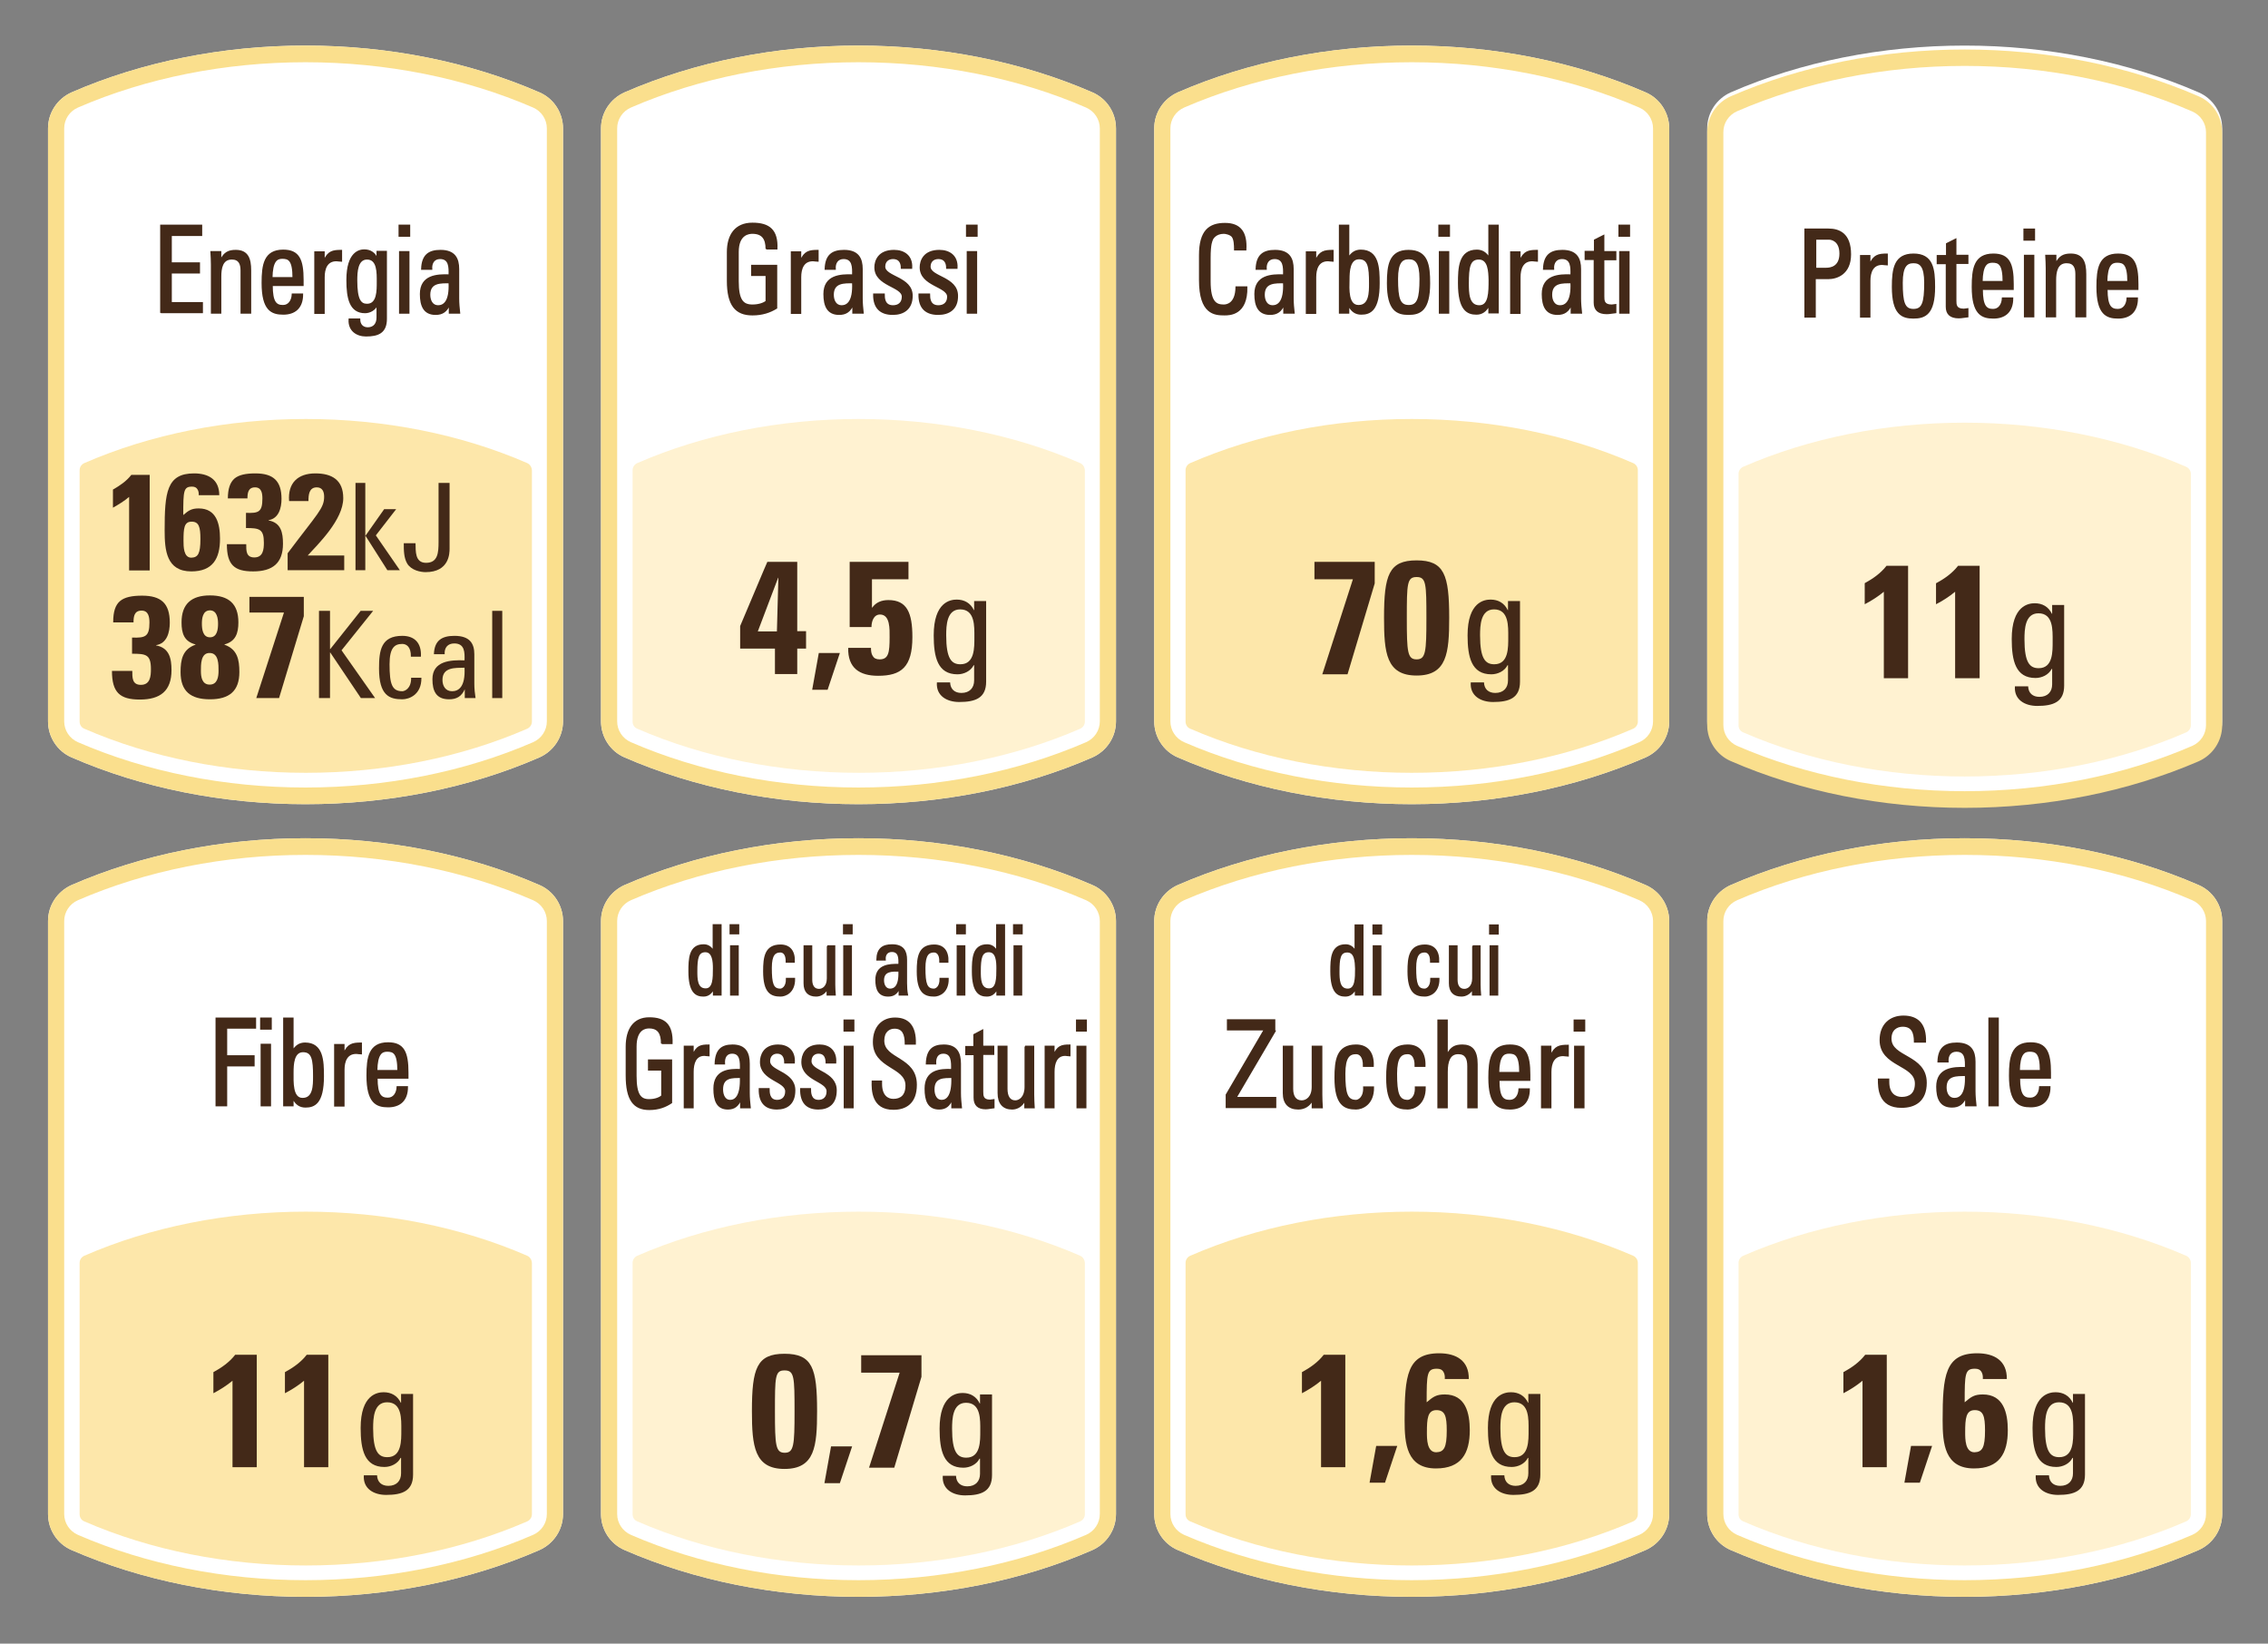 <?xml version="1.0" encoding="utf-8"?>
<!-- Generator: Adobe Illustrator 19.2.1, SVG Export Plug-In . SVG Version: 6.00 Build 0)  -->
<svg version="1.1" id="Livello_1" xmlns="http://www.w3.org/2000/svg" xmlns:xlink="http://www.w3.org/1999/xlink" x="0px" y="0px"
	 viewBox="0 0 925.7 670.8" style="enable-background:new 0 0 925.7 670.8;" xml:space="preserve">
<rect x="0" y="0" width="925.7" height="670.8" fill="#808080" stroke="none"/>
<style type="text/css">
	.st0{fill:#FFFFFF;}
	.st1{fill:#432918;stroke:#432918;stroke-width:0.657;stroke-miterlimit:10;}
	.st2{fill:#FDE7AA;}
	.st3{fill:#432918;}
	.st4{fill:#FADF8D;}
	.st5{fill:#FFF2D1;}
</style>
<g>
	<path class="st0" d="M124.7,328.2c-33.8,0-66.8-6.6-95.5-19.1c-5.8-2.5-9.6-8.3-9.6-14.7v-242c0-6.4,3.8-12.1,9.6-14.7
		c28.7-12.5,61.7-19.1,95.5-19.1c33.8,0,66.8,6.6,95.5,19.1c5.8,2.5,9.6,8.3,9.6,14.7v242c0,6.4-3.8,12.1-9.6,14.7
		C191.6,321.6,158.5,328.2,124.7,328.2z"/>
	<path class="st0" d="M350.4,328.2c-33.8,0-66.8-6.6-95.5-19.1c-5.8-2.5-9.6-8.3-9.6-14.7v-242c0-6.4,3.8-12.1,9.6-14.7
		c28.7-12.5,61.7-19.1,95.5-19.1c33.8,0,66.8,6.6,95.5,19.1c5.8,2.5,9.6,8.3,9.6,14.7v242c0,6.4-3.8,12.1-9.6,14.7
		C417.3,321.6,384.3,328.2,350.4,328.2z"/>
	<path class="st0" d="M576.2,328.2c-33.8,0-66.8-6.6-95.5-19.1c-5.8-2.5-9.6-8.3-9.6-14.7v-242c0-6.4,3.8-12.1,9.6-14.7
		c28.7-12.5,61.7-19.1,95.5-19.1c33.8,0,66.8,6.6,95.5,19.1c5.8,2.5,9.6,8.3,9.6,14.7v242c0,6.4-3.8,12.1-9.6,14.7
		C643,321.6,610,328.2,576.2,328.2z"/>
	<path class="st0" d="M801.9,328.2c-33.8,0-66.8-6.6-95.5-19.1c-5.8-2.5-9.6-8.3-9.6-14.7v-242c0-6.4,3.8-12.1,9.6-14.7
		c28.7-12.5,61.7-19.1,95.5-19.1c33.8,0,66.8,6.6,95.5,19.1c5.8,2.5,9.6,8.3,9.6,14.7v242c0,6.4-3.8,12.1-9.6,14.7
		C868.7,321.6,835.7,328.2,801.9,328.2z"/>
	<path class="st0" d="M124.7,651.7c-33.8,0-66.8-6.6-95.5-19.1c-5.8-2.5-9.6-8.3-9.6-14.7v-242c0-6.4,3.8-12.1,9.6-14.7
		c28.7-12.5,61.7-19.1,95.5-19.1c33.8,0,66.8,6.6,95.5,19.1c5.8,2.5,9.6,8.3,9.6,14.7v242c0,6.4-3.8,12.1-9.6,14.7
		C191.6,645.1,158.5,651.7,124.7,651.7z"/>
	<path class="st0" d="M350.4,651.7c-33.8,0-66.8-6.6-95.5-19.1c-5.8-2.5-9.6-8.3-9.6-14.7v-242c0-6.4,3.8-12.1,9.6-14.7
		c28.7-12.5,61.7-19.1,95.5-19.1c33.8,0,66.8,6.6,95.5,19.1c5.8,2.5,9.6,8.3,9.6,14.7v242c0,6.4-3.8,12.1-9.6,14.7
		C417.3,645.1,384.3,651.7,350.4,651.7z"/>
	<path class="st0" d="M576.2,651.7c-33.8,0-66.8-6.6-95.5-19.1c-5.8-2.5-9.6-8.3-9.6-14.7v-242c0-6.4,3.8-12.1,9.6-14.7
		c28.7-12.5,61.7-19.1,95.5-19.1c33.8,0,66.8,6.6,95.5,19.1c5.8,2.5,9.6,8.3,9.6,14.7v242c0,6.4-3.8,12.1-9.6,14.7
		C643,645.1,610,651.7,576.2,651.7z"/>
	<path class="st0" d="M801.9,651.7c-33.8,0-66.8-6.6-95.5-19.1c-5.8-2.5-9.6-8.3-9.6-14.7v-242c0-6.4,3.8-12.1,9.6-14.7
		c28.7-12.5,61.7-19.1,95.5-19.1c33.8,0,66.8,6.6,95.5,19.1c5.8,2.5,9.6,8.3,9.6,14.7v242c0,6.4-3.8,12.1-9.6,14.7
		C868.7,645.1,835.7,651.7,801.9,651.7z"/>
	<g>
		<path class="st1" d="M65.7,127.7V92h16.5V96H69.8v11.4h11.5v3.9H69.8v12.3h12.7v3.9H65.7z"/>
		<path class="st1" d="M98.5,127.7v-17.3c0-2.7-0.8-4.8-3.9-4.8c-4,0-4.6,3.9-4.6,7.3v14.8h-3.6v-19.7c0-1.7-0.1-3.5-0.2-5.2H90v3.2
			h0.2c1.4-2.8,3.1-3.7,6-3.7c4.8,0,6,3.2,6,8.1v17.3H98.5z"/>
		<path class="st1" d="M111,116.5c0,7,1.7,8.3,4.5,8.3c2.5,0,3.8-2.2,3.9-4.7h4c0,5.5-3.1,8-7.8,8c-4.7,0-8.5-1.6-8.5-12.6
			c0-7.3,0.8-13.3,8.5-13.3c6.4,0,8,3.9,8,12.1v2.1H111z M119.7,113.4c0-7.3-1.8-8.1-4.5-8.1c-2.3,0-4.2,1.2-4.3,8.1H119.7z"/>
		<path class="st1" d="M132.3,106.5L132.3,106.5c1.6-3.8,3.5-4.2,7-4.2v4.2c-0.3,0-0.7-0.1-1-0.1c-0.3,0-0.6-0.1-1-0.1
			c-4,0-5.1,3.4-5.1,6.8v14.7h-3.6v-24.9h3.6V106.5z"/>
		<path class="st1" d="M154,102.7h3.6v27.4c0,5.6-3.3,6.9-8.2,6.9c-3.7,0-7.1-2.1-6.8-6.7h4.1c0,2.3,1.4,3.6,3.4,3.6
			c2.5,0,3.9-1.7,3.9-4.3v-5.2h-0.1c-0.9,2-3,3.1-4.9,3.1c-6.1,0-7.3-5.8-7.3-13.2c0-11.5,5.2-12.2,7-12.2c2.3,0,4.2,1.1,5.2,3.5
			h0.1V102.7z M149.8,105.6c-4.1,0-4.3,5.5-4.3,8.8c0,8,1.6,9.9,4.3,9.9c4.4,0,4.3-5.8,4.3-9.2C154.1,111.4,154.3,105.6,149.8,105.6
			z"/>
		<path class="st1" d="M163,92h4.1v4.3H163V92z M166.8,127.7h-3.6v-24.9h3.6V127.7z"/>
		<path class="st1" d="M183.5,124.1L183.5,124.1c-1.2,2.9-2.9,4.1-5.7,4.1c-4.7,0-6.1-3.4-6.1-8.2c0-7.5,6.6-7.9,11.7-7.7
			c0.1-3.3,0.1-6.9-3.8-6.9c-2.4,0-3.7,1.8-3.5,4.4h-3.9c0.2-5.6,2.8-7.5,7.6-7.5c5.8,0,7.3,3.3,7.3,7.5v12c0,2,0.2,4,0.4,5.9h-4
			V124.1z M175.3,120.3c0,2.4,1.1,4.6,3.5,4.6c2.2,0,5-1.5,4.6-9.6C180,115.3,175.3,115,175.3,120.3z"/>
	</g>
	<path class="st2" d="M666.6,512.5c-27.1-11.8-58.4-18-90.4-18c-32.1,0-63.3,6.2-90.4,18c-1.1,0.5-1.9,1.6-1.9,2.9V618
		c0,1.3,0.7,2.4,1.9,2.9c27.1,11.8,58.4,18,90.4,18c32.1,0,63.3-6.2,90.4-18c1.1-0.5,1.9-1.6,1.9-2.9V515.4
		C668.5,514.1,667.7,513,666.6,512.5z"/>
	<g>
		<path class="st1" d="M553.3,377.6h2.9V406h-2.9v-2.4h-0.1c-1,1.8-2.2,2.8-4.1,2.8c-2.9,0-5.8-1.3-5.8-10c0-5,0.1-10.7,5.9-10.7
			c1.7,0,2.9,0.8,3.9,2.4h0.1V377.6z M549.9,388.4c-3.1,0-3.5,2.8-3.5,8.1c0,3,0,7.3,3.7,7.3c3.3,0,3.3-4.5,3.3-8.5
			C553.3,392.6,553.2,388.4,549.9,388.4z"/>
		<path class="st1" d="M560.5,377.6h3.3v3.5h-3.3V377.6z M563.5,406h-2.9v-19.9h2.9V406z"/>
		<path class="st1" d="M584,392.5c0.1-3.3-1.4-4.1-2.5-4.1c-2.2,0-3.8,1.2-3.8,6.6c0,6.5,0.7,8.8,3.8,8.8c0.7,0,2.7-0.8,2.6-4.4h3.1
			c0.1,5.6-3.7,7-5.6,7c-3.8,0-6.8-1.3-6.8-10c0-5.8,0.6-10.6,6.8-10.6c3.6,0,5.7,2.3,5.5,6.8H584z"/>
		<path class="st1" d="M601.1,386.1h2.9v15.8c0,1.4,0.1,2.8,0.2,4.1h-3.1v-2.4H601c-1,1.8-2.7,2.8-4.5,2.8c-3.1,0-4.8-1.7-4.8-5.1
			v-15.2h2.9v13.8c0,2.4,1,4,3.1,4c1.6,0,3.5-1.3,3.5-4.6V386.1z"/>
		<path class="st1" d="M608.1,377.6h3.3v3.5h-3.3V377.6z M611.2,406h-2.9v-19.9h2.9V406z"/>
		<path class="st1" d="M520.3,420.9l-15.9,27.1h16.2v3.9h-20v-5.1l15.5-26.5v-0.1h-15v-3.9h19.1V420.9z"/>
		<path class="st1" d="M535.8,427.1h3.6v19.7c0,1.7,0.1,3.5,0.2,5.2h-3.9v-3h-0.1c-1.2,2.3-3.3,3.5-5.7,3.5c-3.9,0-6-2.2-6-6.4v-19
			h3.6v17.3c0,3,1.2,5,3.8,5c2,0,4.4-1.6,4.4-5.8V427.1z"/>
		<path class="st1" d="M556.6,435.1c0.1-4.1-1.7-5.2-3.1-5.2c-2.8,0-4.7,1.5-4.7,8.3c0,8.1,0.9,11,4.7,11c0.8,0,3.4-1,3.2-5.5h3.8
			c0.1,7-4.6,8.8-7,8.8c-4.7,0-8.5-1.6-8.5-12.6c0-7.3,0.8-13.3,8.5-13.3c4.5,0,7.1,2.9,6.9,8.5H556.6z"/>
		<path class="st1" d="M577.7,435.1c0.1-4.1-1.7-5.2-3.1-5.2c-2.8,0-4.7,1.5-4.7,8.3c0,8.1,0.9,11,4.7,11c0.8,0,3.4-1,3.2-5.5h3.8
			c0.1,7-4.6,8.8-7,8.8c-4.7,0-8.5-1.6-8.5-12.6c0-7.3,0.8-13.3,8.5-13.3c4.5,0,7.1,2.9,6.9,8.5H577.7z"/>
		<path class="st1" d="M599.2,452v-16.9c0-3.1-0.9-5.2-4-5.2c-3.6,0-4.6,3.3-4.6,7.5V452H587v-35.6h3.6v13.9h0.2
			c1.5-2.9,3.2-3.7,6.1-3.7c3.8,0,5.9,2.1,5.9,7.7V452H599.2z"/>
		<path class="st1" d="M611.7,440.9c0,7,1.7,8.3,4.5,8.3c2.5,0,3.8-2.2,3.9-4.7h4c0,5.5-3.1,8-7.8,8c-4.7,0-8.5-1.6-8.5-12.6
			c0-7.3,0.8-13.3,8.5-13.3c6.4,0,8,3.9,8,12.1v2.1H611.7z M620.4,437.8c0-7.3-1.8-8.1-4.5-8.1c-2.3,0-4.2,1.2-4.3,8.1H620.4z"/>
		<path class="st1" d="M633,430.9L633,430.9c1.6-3.8,3.5-4.2,7-4.2v4.2c-0.3,0-0.7-0.1-1-0.1c-0.3,0-0.6-0.1-1-0.1
			c-4,0-5.1,3.4-5.1,6.8V452h-3.6v-24.9h3.6V430.9z"/>
		<path class="st1" d="M642.6,416.4h4.1v4.3h-4.1V416.4z M646.4,452h-3.6v-24.9h3.6V452z"/>
	</g>
	<g>
		<path class="st3" d="M531.4,560c3.3-1.8,6.5-4,8.9-7.1h8.8v45.9h-9.9v-35.3c-2.4,2-5.1,3.7-7.8,5.1V560z"/>
		<path class="st3" d="M561.7,590.1h8.6l-5,15H559L561.7,590.1z"/>
		<path class="st3" d="M589.7,562.8c0.1-1.2-0.1-2.2-0.6-3c-0.5-0.8-1.3-1.2-2.6-1.2c-4.1,0-4.2,2-4.2,13.7c2.6-2.2,3.9-3.2,7.4-3.2
			c8.5,0,10.2,7.6,10.2,14.6c0,9.5-3.5,15.6-13.8,15.6c-12,0-12.8-10.2-12.8-19.6c0-18.3,1-27.4,14.1-27.4c7,0,12.2,3,12.1,10.5
			H589.7z M590.5,583.8c0-5.8-0.7-8.3-4.2-8.3c-3.6,0-3.9,3.4-3.9,9.1c0,2.7,0,8.1,3.8,8.1C589.4,592.6,590.5,590.8,590.5,583.8z"/>
		<path class="st3" d="M623.8,568.9h4.9v32.9c0,6.7-4.4,8.3-11,8.3c-5,0-9.5-2.5-9.1-8h5.4c0.1,2.8,1.9,4.3,4.6,4.3
			c3.4,0,5.2-2.1,5.2-5.1V595h-0.2c-1.2,2.4-4,3.7-6.6,3.7c-8.1,0-9.7-7-9.7-15.9c0-13.7,6.9-14.6,9.4-14.6c3.1,0,5.6,1.4,7,4.3h0.1
			V568.9z M618.1,572.3c-5.5,0-5.7,6.6-5.7,10.6c0,9.6,2.2,11.8,5.8,11.8c5.9,0,5.7-6.9,5.7-11.1
			C623.9,579.2,624.2,572.3,618.1,572.3z"/>
	</g>
	<path class="st4" d="M576.2,651.7c-33.8,0-66.8-6.6-95.5-19.1c-5.8-2.5-9.6-8.3-9.6-14.7v-242c0-6.4,3.8-12.1,9.6-14.7
		c28.7-12.5,61.7-19.1,95.5-19.1c33.8,0,66.8,6.6,95.5,19.1c5.8,2.5,9.6,8.3,9.6,14.7v242c0,6.4-3.8,12.1-9.6,14.7
		C643,645.1,610,651.7,576.2,651.7z M576.2,348.9c-32.9,0-65,6.4-92.9,18.5c-3.4,1.5-5.6,4.8-5.6,8.5v242c0,3.7,2.2,7,5.6,8.5
		c27.9,12.1,60,18.5,92.9,18.5c32.9,0,65-6.4,92.9-18.5c3.4-1.5,5.6-4.8,5.6-8.5v-242c0-3.7-2.2-7-5.6-8.5
		C641.2,355.3,609.1,348.9,576.2,348.9z"/>
	<path class="st2" d="M666.6,189c-27.1-11.8-58.4-18-90.4-18c-32.1,0-63.3,6.2-90.4,18c-1.1,0.5-1.9,1.6-1.9,2.9v102.6
		c0,1.3,0.7,2.4,1.9,2.9c27.1,11.8,58.4,18,90.4,18c32.1,0,63.3-6.2,90.4-18c1.1-0.5,1.9-1.6,1.9-2.9V191.9
		C668.5,190.6,667.7,189.5,666.6,189z"/>
	<g>
		<path class="st1" d="M504,101.8c0-2-0.1-4-0.9-5.2c-0.8-1.1-2.8-1.5-3.6-1.5c-3.4,0-4.7,2.3-4.8,2.8c-0.1,0.4-0.9,1.3-0.9,7.4v9.5
			c0,8.7,2.6,9.8,5.7,9.8c1.2,0,5-0.5,5.1-7.4h4.2c0.2,11.2-7,11.2-9,11.2c-4,0-10.1-0.3-10.1-14.1v-10.1c0-10.1,4-12.9,10.3-12.9
			c6.3,0,8.8,3.7,8.4,10.6H504z"/>
		<path class="st1" d="M524.1,124.1L524.1,124.1c-1.2,2.9-2.9,4.1-5.7,4.1c-4.7,0-6.1-3.4-6.1-8.2c0-7.5,6.6-7.9,11.7-7.7
			c0.1-3.3,0.1-6.9-3.8-6.9c-2.4,0-3.7,1.8-3.5,4.4h-3.9c0.2-5.6,2.8-7.5,7.6-7.5c5.8,0,7.3,3.3,7.3,7.5v12c0,2,0.2,4,0.4,5.9h-4
			V124.1z M515.9,120.3c0,2.4,1.1,4.6,3.5,4.6c2.2,0,5-1.5,4.6-9.6C520.6,115.3,515.9,115,515.9,120.3z"/>
		<path class="st1" d="M537,106.5L537,106.5c1.6-3.8,3.5-4.2,7-4.2v4.2c-0.3,0-0.7-0.1-1-0.1c-0.3,0-0.6-0.1-1-0.1
			c-4,0-5.1,3.4-5.1,6.8v14.7h-3.6v-24.9h3.6V106.5z"/>
		<path class="st1" d="M550.4,127.7h-3.6V92h3.6v13.2h0.1c1.2-2,2.8-3,4.9-3c7.2,0,7.4,7.2,7.4,13.4c0,11-3.6,12.5-7.2,12.5
			c-2.3,0-3.9-1.1-5.1-3.5h-0.1V127.7z M554.5,124.8c4.6,0,4.6-5.4,4.6-9.2c0-6.7-0.5-10.1-4.4-10.1c-4,0-4.2,5.3-4.2,8.6
			C550.4,118,550,124.8,554.5,124.8z"/>
		<path class="st1" d="M566.4,115.6c0-7.3,0.8-13.3,8.5-13.3c7.8,0,8.5,6,8.5,13.3c0,11-3.8,12.6-8.5,12.6S566.4,126.6,566.4,115.6z
			 M579.7,113.8c0-6.8-1.9-8.3-4.7-8.3c-2.8,0-4.7,1.5-4.7,8.3c0,8.1,0.9,11,4.7,11C578.7,124.8,579.7,121.9,579.7,113.8z"/>
		<path class="st1" d="M587.4,92h4.1v4.3h-4.1V92z M591.2,127.7h-3.6v-24.9h3.6V127.7z"/>
		<path class="st1" d="M607.8,92h3.6v35.6h-3.6v-3h-0.1c-1.2,2.3-2.8,3.5-5.1,3.5c-3.6,0-7.2-1.6-7.2-12.5c0-6.2,0.2-13.4,7.4-13.4
			c2.1,0,3.7,1,4.9,3h0.1V92z M603.6,105.6c-3.9,0-4.4,3.5-4.4,10.1c0,3.7,0,9.2,4.6,9.2c4.1,0,4.1-5.6,4.1-10.7
			C607.8,110.9,607.7,105.6,603.6,105.6z"/>
		<path class="st1" d="M620.4,106.5L620.4,106.5c1.6-3.8,3.5-4.2,7-4.2v4.2c-0.3,0-0.7-0.1-1-0.1c-0.3,0-0.6-0.1-1-0.1
			c-4,0-5.1,3.4-5.1,6.8v14.7h-3.6v-24.9h3.6V106.5z"/>
		<path class="st1" d="M641.4,124.1L641.4,124.1c-1.2,2.9-2.9,4.1-5.7,4.1c-4.7,0-6.1-3.4-6.1-8.2c0-7.5,6.6-7.9,11.7-7.7
			c0.1-3.3,0.1-6.9-3.8-6.9c-2.4,0-3.7,1.8-3.5,4.4h-3.9c0.2-5.6,2.8-7.5,7.6-7.5c5.8,0,7.3,3.3,7.3,7.5v12c0,2,0.2,4,0.4,5.9h-4
			V124.1z M633.2,120.3c0,2.4,1.1,4.6,3.5,4.6c2.2,0,5-1.5,4.6-9.6C637.8,115.3,633.2,115,633.2,120.3z"/>
		<path class="st1" d="M650.9,102.7V98l3.6-1.8v6.6h4.9v3.1h-4.9V121c0,1.6,0,3.6,3.3,3.6c0.3,0,0.8-0.1,1.6-0.2v3.1
			c-1.2,0.1-2.4,0.4-3.6,0.4c-3.5,0-5-1.6-5-4.4v-17.7h-3.7v-3.1H650.9z"/>
		<path class="st1" d="M660.9,92h4.1v4.3h-4.1V92z M664.8,127.7h-3.6v-24.9h3.6V127.7z"/>
	</g>
	<g>
		<path class="st3" d="M561.1,238.1L550,275.2h-10.3l12.5-38.8h-15.7v-7.1h24.6V238.1z"/>
		<path class="st3" d="M591.5,252.1c0,14.4-0.9,23.6-13.3,23.6s-13.3-9.3-13.3-23.6c0-17.5,2-23.4,13.3-23.4
			C589.5,228.7,591.5,234.6,591.5,252.1z M574.2,252.3c0,13.9,0.3,16.8,4,16.8c3.7,0,4-3,4-16.8c0-14.1-0.1-16.8-4-16.8
			S574.2,238.1,574.2,252.3z"/>
		<path class="st3" d="M615.5,245.3h4.9v32.9c0,6.7-4.4,8.3-11,8.3c-5,0-9.5-2.5-9.1-8h5.4c0.1,2.8,1.9,4.3,4.6,4.3
			c3.4,0,5.2-2.1,5.2-5.1v-6.2h-0.2c-1.2,2.4-4,3.7-6.6,3.7c-8.1,0-9.7-7-9.7-15.9c0-13.7,6.9-14.6,9.4-14.6c3.1,0,5.6,1.4,7,4.3
			h0.1V245.3z M609.8,248.7c-5.5,0-5.7,6.6-5.7,10.6c0,9.6,2.2,11.8,5.8,11.8c5.9,0,5.7-6.9,5.7-11.1
			C615.6,255.7,615.9,248.7,609.8,248.7z"/>
	</g>
	<g>
		<path class="st4" d="M576.2,328.2c-33.8,0-66.8-6.6-95.5-19.1c-5.8-2.5-9.6-8.3-9.6-14.7v-242c0-6.4,3.8-12.1,9.6-14.7
			c28.7-12.5,61.7-19.1,95.5-19.1c33.8,0,66.8,6.6,95.5,19.1c5.8,2.5,9.6,8.3,9.6,14.7v242c0,6.4-3.8,12.1-9.6,14.7
			C643,321.6,610,328.2,576.2,328.2z M576.2,25.4c-32.9,0-65,6.4-92.9,18.5c-3.4,1.5-5.6,4.8-5.6,8.5v242c0,3.7,2.2,7,5.6,8.5
			c27.9,12.1,60,18.5,92.9,18.5c32.9,0,65-6.4,92.9-18.5c3.4-1.5,5.6-4.8,5.6-8.5v-242c0-3.7-2.2-7-5.6-8.5
			C641.2,31.8,609.1,25.4,576.2,25.4z"/>
	</g>
	<path class="st2" d="M215.2,189c-27.1-11.8-58.4-18-90.4-18c-32.1,0-63.3,6.2-90.4,18c-1.1,0.5-1.9,1.6-1.9,2.9v102.6
		c0,1.3,0.7,2.4,1.9,2.9c27.1,11.8,58.4,18,90.4,18c32.1,0,63.3-6.2,90.4-18c1.1-0.5,1.9-1.6,1.9-2.9V191.9
		C217,190.6,216.3,189.5,215.2,189z"/>
	<g>
		<path class="st3" d="M46.1,199.8c2.8-1.6,5.5-3.4,7.5-6h7.5v39h-8.4v-30c-2,1.7-4.3,3.1-6.6,4.4V199.8z"/>
		<path class="st3" d="M81.1,202.2c0.1-1-0.1-1.9-0.5-2.5c-0.4-0.7-1.1-1.1-2.2-1.1c-3.5,0-3.6,1.7-3.6,11.6
			c2.2-1.9,3.4-2.7,6.3-2.7c7.3,0,8.7,6.4,8.7,12.4c0,8.1-3,13.3-11.7,13.3c-10.2,0-10.9-8.7-10.9-16.7c0-15.5,0.8-23.3,12-23.3
			c5.9,0,10.3,2.5,10.3,8.9H81.1z M81.8,220c0-4.9-0.6-7.1-3.6-7.1c-3.1,0-3.3,2.8-3.3,7.8c0,2.3,0,6.9,3.2,6.9
			C80.8,227.5,81.8,226,81.8,220z"/>
		<path class="st3" d="M93,203.5c0-4,0.9-6.6,2.7-8.2c1.8-1.5,4.6-2.1,8.5-2.1c7.3,0,10.7,3,10.7,10.4c0,3.7-1.1,8-5.3,8.7v0.1
			c5.1,0.9,5.9,5,5.9,9.5c0,8-4.3,11.3-12.2,11.3c-7.7,0-10.7-2.7-10.7-11.1h7.9c0,2.6-0.1,5.4,3.3,5.4c3.6,0,3.9-3.3,3.9-6
			c0-5.6-1.8-6-7.3-6v-6.2c5.1,0.2,6.7-0.3,6.7-5.8c0-2.1-0.3-4.6-3-4.6c-2.8,0-3.1,2.3-3.1,4.5H93z"/>
		<path class="st3" d="M117.4,232.7v-6.9c12.3-16.4,14.9-18.3,14.9-23.1c0-2-0.7-3.8-3-3.8c-3.2,0-3.4,3.1-3.4,5.6H118
			c-0.6-7.3,3.5-11.3,10.7-11.3c6.8,0,11.4,2.7,11.4,10.1c0,8.8-10.2,18.7-14.5,23.4h14.9v6H117.4z"/>
		<path class="st3" d="M149.1,232.7h-4v-35.6h4v21.5h0.1l7.6-10.8h4.9l-8.3,10.7l9.8,14.2h-5.1l-8.9-14h-0.1V232.7z"/>
		<path class="st3" d="M169.6,221.7c0.1,3.2-0.3,8,4.3,8c4.8,0,5.1-4.1,5.1-8.5v-24.1h4.5v26.8c0,1.9-0.1,9.6-9.8,9.6
			c-2,0-5.8-0.7-7.5-3.5c-1.4-2.4-1.4-5.4-1.4-8.3H169.6z"/>
	</g>
	<g>
		<path class="st3" d="M46.2,253.9c0-4.3,0.9-7,2.8-8.6c1.9-1.6,4.9-2.2,9-2.2c7.7,0,11.3,3.1,11.3,11c0,3.9-1.1,8.5-5.6,9.2v0.1
			c5.4,1,6.3,5.3,6.3,10.1c0,8.5-4.6,12-12.9,12c-8.2,0-11.4-2.9-11.4-11.7h8.3c0,2.7-0.1,5.7,3.5,5.7c3.8,0,4.1-3.5,4.1-6.4
			c0-6-2-6.3-7.7-6.3v-6.6c5.4,0.2,7.1-0.4,7.1-6.1c0-2.3-0.4-4.9-3.2-4.9c-3,0-3.3,2.4-3.3,4.8H46.2z"/>
		<path class="st3" d="M73.7,274.3c0-5.1,0.8-9.3,6.1-11.2V263c-4.7-1.2-5.7-4.6-5.7-9c0-7.5,4-11,11.6-11c7.6,0,11.6,3.4,11.6,11
			c0,4.4-1.1,7.8-5.7,9v0.1c5.3,1.9,6.1,6.1,6.1,11.2c0,7.7-4.1,11.1-12,11.1C77.8,285.4,73.7,282.1,73.7,274.3z M82,273.8
			c0,2.4,0.4,5.6,3.6,5.6c3.2,0,3.6-3.3,3.6-5.6c0-2.5,0.1-7.3-3.6-7.3C81.9,266.4,82,271.3,82,273.8z M82.4,254.5
			c0,2.1,0.3,5.6,3.3,5.6c3,0,3.3-3.4,3.3-5.6c0-2-0.4-5.4-3.3-5.4C82.7,249.1,82.4,252.5,82.4,254.5z"/>
		<path class="st3" d="M124,251.5l-10.1,33.4h-9.3l11.3-34.9h-14.1v-6.4H124V251.5z"/>
		<path class="st3" d="M130.2,284.9v-35.6h4.5v15.6h0.1l12.4-15.6h5.1l-12.9,16.1l13.7,19.5h-5.8l-12.5-18.6h-0.1v18.6H130.2z"/>
		<path class="st3" d="M167.7,268c0.1-4.1-1.9-5.2-3.5-5.2c-3.1,0-5.2,1.5-5.2,8.3c0,8.1,1,11,5.2,11c0.9,0,3.7-1,3.6-5.5h4.2
			c0.1,7-5.1,8.8-7.8,8.8c-5.3,0-9.5-1.6-9.5-12.6c0-7.3,0.8-13.3,9.5-13.3c5,0,7.9,2.9,7.6,8.5H167.7z"/>
		<path class="st3" d="M189.7,281.3L189.7,281.3c-1.3,2.9-3.3,4.1-6.4,4.1c-5.3,0-6.8-3.4-6.8-8.2c0-7.5,7.4-7.9,13.1-7.7
			c0.1-3.3,0.1-6.9-4.2-6.9c-2.7,0-4.1,1.8-3.9,4.4h-4.4c0.2-5.6,3.2-7.5,8.4-7.5c6.4,0,8.1,3.3,8.1,7.5v12c0,2,0.2,4,0.5,5.9h-4.4
			V281.3z M180.6,277.5c0,2.4,1.2,4.6,3.9,4.6c2.5,0,5.5-1.5,5.1-9.6C185.8,272.6,180.6,272.2,180.6,277.5z"/>
		<path class="st3" d="M205,284.9h-4.1v-35.6h4.1V284.9z"/>
	</g>
	<g>
		<path class="st4" d="M124.7,328.2c-33.8,0-66.8-6.6-95.5-19.1c-5.8-2.5-9.6-8.3-9.6-14.7v-242c0-6.4,3.8-12.1,9.6-14.7
			c28.7-12.5,61.7-19.1,95.5-19.1c33.8,0,66.8,6.6,95.5,19.1c5.8,2.5,9.6,8.3,9.6,14.7v242c0,6.4-3.8,12.1-9.6,14.7
			C191.6,321.6,158.5,328.2,124.7,328.2z M124.7,25.4c-32.9,0-65,6.4-92.9,18.5c-3.4,1.5-5.6,4.8-5.6,8.5v242c0,3.7,2.2,7,5.6,8.5
			c27.9,12.1,60,18.5,92.9,18.5c32.9,0,65-6.4,92.9-18.5c3.4-1.5,5.6-4.8,5.6-8.5v-242c0-3.7-2.2-7-5.6-8.5
			C189.7,31.8,157.6,25.4,124.7,25.4z"/>
	</g>
	<g>
		<path class="st5" d="M440.9,189c-27.1-11.8-58.4-18-90.4-18c-32.1,0-63.3,6.2-90.4,18c-1.1,0.5-1.9,1.6-1.9,2.9v102.6
			c0,1.3,0.7,2.4,1.9,2.9c27.1,11.8,58.4,18,90.4,18c32.1,0,63.3-6.2,90.4-18c1.1-0.5,1.9-1.6,1.9-2.9V191.9
			C442.7,190.6,442,189.5,440.9,189z"/>
		<g>
			<path class="st1" d="M312.8,101.6c0-4.2-1.6-6.5-5.7-6.5c-1.3,0-5.9,0.3-5.9,7.7v12c0,7.8,2,9.8,5.9,9.8c2.9,0,4.9-0.9,5.7-1.6
				v-10.7h-5.9v-3.9h10v17.3c-2.6,1.6-5.7,2.7-9.8,2.7c-6.8,0-10.1-3.9-10.1-13.8v-11.7c0-7.1,3.3-11.7,10.1-11.7
				c6.9,0,10.2,2.8,9.9,10.3H312.8z"/>
			<path class="st1" d="M326.8,106.5L326.8,106.5c1.6-3.8,3.5-4.2,7-4.2v4.2c-0.3,0-0.7-0.1-1-0.1c-0.3,0-0.6-0.1-1-0.1
				c-4,0-5.1,3.4-5.1,6.8v14.7h-3.6v-24.9h3.6V106.5z"/>
			<path class="st1" d="M348.2,124.1L348.2,124.1c-1.2,2.9-2.9,4.1-5.7,4.1c-4.7,0-6.1-3.4-6.1-8.2c0-7.5,6.6-7.9,11.7-7.7
				c0.1-3.3,0.1-6.9-3.8-6.9c-2.4,0-3.7,1.8-3.5,4.4h-3.9c0.2-5.6,2.8-7.5,7.6-7.5c5.8,0,7.3,3.3,7.3,7.5v12c0,2,0.2,4,0.4,5.9h-4
				V124.1z M340,120.3c0,2.4,1.1,4.6,3.5,4.6c2.2,0,5-1.5,4.6-9.6C344.7,115.3,340,115,340,120.3z"/>
			<path class="st1" d="M364.4,128.2c-4.8,0-7.8-2.4-7.7-8.1h4.1c0,1.4,0,4.8,3.7,4.8c2.2,0,3.9-1.2,3.9-3.8c0-4.4-11.2-4.5-11.2-12
				c0-2.6,1.4-6.8,7.7-6.8c4,0,7.4,2.1,7.1,7.1h-4c0-2.6-1.2-4-3.5-4c-2,0-3.5,1.2-3.5,3.4c0,4.4,11.2,4.3,11.2,11.9
				C372.2,126,368.8,128.2,364.4,128.2z"/>
			<path class="st1" d="M382.9,128.2c-4.8,0-7.8-2.4-7.7-8.1h4.1c0,1.4,0,4.8,3.7,4.8c2.2,0,3.9-1.2,3.9-3.8c0-4.4-11.2-4.5-11.2-12
				c0-2.6,1.4-6.8,7.7-6.8c4,0,7.4,2.1,7.1,7.1h-4c0-2.6-1.2-4-3.5-4c-2,0-3.5,1.2-3.5,3.4c0,4.4,11.2,4.3,11.2,11.9
				C390.8,126,387.4,128.2,382.9,128.2z"/>
			<path class="st1" d="M394.6,92h4.1v4.3h-4.1V92z M398.5,127.7h-3.6v-24.9h3.6V127.7z"/>
		</g>
		<g>
			<path class="st4" d="M350.4,328.2c-33.8,0-66.8-6.6-95.5-19.1c-5.8-2.5-9.6-8.3-9.6-14.7v-242c0-6.4,3.8-12.1,9.6-14.7
				c28.7-12.5,61.7-19.1,95.5-19.1c33.8,0,66.8,6.6,95.5,19.1c5.8,2.5,9.6,8.3,9.6,14.7v242c0,6.4-3.8,12.1-9.6,14.7
				C417.3,321.6,384.3,328.2,350.4,328.2z M350.4,25.4c-32.9,0-65,6.4-92.9,18.5c-3.4,1.5-5.6,4.8-5.6,8.5v242c0,3.7,2.2,7,5.6,8.5
				c27.9,12.1,60,18.5,92.9,18.5c32.9,0,65-6.4,92.9-18.5c3.4-1.5,5.6-4.8,5.6-8.5v-242c0-3.7-2.2-7-5.6-8.5
				C415.5,31.8,383.3,25.4,350.4,25.4z"/>
		</g>
		<g>
			<path class="st3" d="M302.1,255.5c11-26,11-26.1,11.1-26.2h12.2v28.3h3.6v7.1h-3.6v10.4h-9.1v-10.4h-14.2V255.5z M317.1,257.7
				l0.6-21.9h-0.1l-8.3,21.9H317.1z"/>
			<path class="st3" d="M334.2,266.5h8.6l-5,15h-6.3L334.2,266.5z"/>
			<path class="st3" d="M355.9,247.9l0.1,0.1c1.5-2.2,3.9-3.1,6.6-3.1c7.6,0,9.8,5.2,9.8,15.1c0,12.3-4.6,15.8-14,15.8
				c-7.6,0-12.4-3.2-12.2-11.4h9.3c0,1.2,0.1,2.4,0.7,3.3c0.5,0.9,1.4,1.4,2.8,1.4c3.7,0,4.1-2.8,4.1-9.1c0-3,0.3-9.2-3.9-9.2
				c-2.7,0-3.5,3-3.5,5.1h-8.9v-26.6h24v7.1h-14.9V247.9z"/>
			<path class="st3" d="M397.6,245.3h4.9v32.9c0,6.7-4.4,8.3-11,8.3c-5,0-9.5-2.5-9.1-8h5.4c0.1,2.8,1.9,4.3,4.6,4.3
				c3.4,0,5.2-2.1,5.2-5.1v-6.2h-0.2c-1.2,2.4-4,3.7-6.6,3.7c-8.1,0-9.7-7-9.7-15.9c0-13.7,6.9-14.6,9.4-14.6c3.1,0,5.6,1.4,7,4.3
				h0.1V245.3z M391.9,248.7c-5.5,0-5.7,6.6-5.7,10.6c0,9.6,2.2,11.8,5.8,11.8c5.9,0,5.7-6.9,5.7-11.1
				C397.7,255.7,398,248.7,391.9,248.7z"/>
		</g>
	</g>
	<g>
		<path class="st5" d="M440.9,512.5c-27.1-11.8-58.4-18-90.4-18c-32.1,0-63.3,6.2-90.4,18c-1.1,0.5-1.9,1.6-1.9,2.9V618
			c0,1.3,0.7,2.4,1.9,2.9c27.1,11.8,58.4,18,90.4,18c32.1,0,63.3-6.2,90.4-18c1.1-0.5,1.9-1.6,1.9-2.9V515.4
			C442.7,514.1,442,513,440.9,512.5z"/>
		<g>
			<path class="st1" d="M291.3,377.5h2.9V406h-2.9v-2.4h-0.1c-1,1.8-2.2,2.8-4.1,2.8c-2.9,0-5.8-1.3-5.8-10c0-5,0.1-10.7,5.9-10.7
				c1.7,0,2.9,0.8,3.9,2.4h0.1V377.5z M287.9,388.3c-3.1,0-3.6,2.8-3.6,8.1c0,3,0,7.3,3.7,7.3c3.3,0,3.3-4.5,3.3-8.5
				C291.3,392.6,291.1,388.3,287.9,388.3z"/>
			<path class="st1" d="M298.1,377.5h3.3v3.5h-3.3V377.5z M301.2,406h-2.9v-19.9h2.9V406z"/>
			<path class="st1" d="M321,392.5c0.1-3.3-1.4-4.1-2.5-4.1c-2.2,0-3.8,1.2-3.8,6.6c0,6.5,0.7,8.8,3.8,8.8c0.7,0,2.7-0.8,2.6-4.4
				h3.1c0.1,5.6-3.7,7-5.6,7c-3.8,0-6.8-1.3-6.8-10c0-5.8,0.6-10.6,6.8-10.6c3.6,0,5.7,2.3,5.5,6.8H321z"/>
			<path class="st1" d="M337.7,386.1h2.9v15.8c0,1.4,0.1,2.8,0.2,4.1h-3.1v-2.4h-0.1c-1,1.8-2.7,2.8-4.5,2.8c-3.1,0-4.8-1.7-4.8-5.1
				v-15.2h2.9v13.8c0,2.4,1,4,3.1,4c1.6,0,3.5-1.3,3.5-4.6V386.1z"/>
			<path class="st1" d="M344.4,377.5h3.3v3.5h-3.3V377.5z M347.4,406h-2.9v-19.9h2.9V406z"/>
			<path class="st1" d="M367.1,403.1L367.1,403.1c-1,2.3-2.3,3.3-4.6,3.3c-3.8,0-4.9-2.7-4.9-6.5c0-6,5.3-6.3,9.4-6.2
				c0.1-2.6,0.1-5.5-3-5.5c-2,0-3,1.5-2.8,3.5H358c0.1-4.5,2.3-6,6.1-6c4.6,0,5.8,2.6,5.8,6v9.6c0,1.6,0.1,3.2,0.4,4.7h-3.2V403.1z
				 M360.5,400.1c0,1.9,0.9,3.7,2.8,3.7c1.8,0,4-1.2,3.7-7.6C364.3,396.2,360.5,395.9,360.5,400.1z"/>
			<path class="st1" d="M383.7,392.5c0.1-3.3-1.4-4.1-2.5-4.1c-2.2,0-3.8,1.2-3.8,6.6c0,6.5,0.7,8.8,3.8,8.8c0.7,0,2.7-0.8,2.6-4.4
				h3.1c0.1,5.6-3.7,7-5.6,7c-3.8,0-6.8-1.3-6.8-10c0-5.8,0.6-10.6,6.8-10.6c3.6,0,5.7,2.3,5.5,6.8H383.7z"/>
			<path class="st1" d="M390.6,377.5h3.3v3.5h-3.3V377.5z M393.7,406h-2.9v-19.9h2.9V406z"/>
			<path class="st1" d="M407,377.5h2.9V406H407v-2.4h-0.1c-1,1.8-2.2,2.8-4.1,2.8c-2.9,0-5.8-1.3-5.8-10c0-5,0.1-10.7,5.9-10.7
				c1.7,0,2.9,0.8,3.9,2.4h0.1V377.5z M403.6,388.3c-3.1,0-3.6,2.8-3.6,8.1c0,3,0,7.3,3.7,7.3c3.3,0,3.3-4.5,3.3-8.5
				C407,392.6,406.9,388.3,403.6,388.3z"/>
			<path class="st1" d="M413.8,377.5h3.3v3.5h-3.3V377.5z M416.9,406h-2.9v-19.9h2.9V406z"/>
			<path class="st1" d="M270.1,425.9c0-4.2-1.4-6.5-5.2-6.5c-1.2,0-5.4,0.3-5.4,7.7v12c0,7.8,1.9,9.8,5.4,9.8c2.7,0,4.5-0.9,5.3-1.6
				v-10.7h-5.4v-3.9h9.2v17.3c-2.4,1.6-5.2,2.7-9,2.7c-6.3,0-9.3-3.9-9.3-13.8v-11.7c0-7.1,3-11.7,9.3-11.7c6.4,0,9.4,2.8,9.2,10.3
				H270.1z"/>
			<path class="st1" d="M282.8,430.8L282.8,430.8c1.5-3.8,3.2-4.2,6.5-4.2v4.2c-0.3,0-0.6-0.1-0.9-0.1c-0.3,0-0.6-0.1-0.9-0.1
				c-3.7,0-4.7,3.4-4.7,6.8V452h-3.4v-24.9h3.4V430.8z"/>
			<path class="st1" d="M302.4,448.4L302.4,448.4c-1.1,2.9-2.7,4.1-5.3,4.1c-4.4,0-5.6-3.4-5.6-8.2c0-7.5,6.1-7.9,10.8-7.7
				c0.1-3.3,0.1-6.9-3.5-6.9c-2.3,0-3.4,1.8-3.2,4.4H292c0.2-5.6,2.6-7.5,7-7.5c5.3,0,6.7,3.3,6.7,7.5v12c0,2,0.2,4,0.4,5.9h-3.7
				V448.4z M294.8,444.6c0,2.4,1,4.6,3.2,4.6c2,0,4.6-1.5,4.3-9.6C299.1,439.7,294.8,439.3,294.8,444.6z"/>
			<path class="st1" d="M317.1,452.5c-4.5,0-7.2-2.4-7.1-8.1h3.8c0,1.4,0,4.8,3.4,4.8c2,0,3.6-1.2,3.6-3.8c0-4.4-10.3-4.5-10.3-12
				c0-2.6,1.3-6.8,7.1-6.8c3.7,0,6.8,2.1,6.5,7.1h-3.7c0-2.6-1.1-4-3.2-4c-1.8,0-3.2,1.2-3.2,3.4c0,4.4,10.3,4.3,10.3,11.9
				C324.3,450.4,321.2,452.5,317.1,452.5z"/>
			<path class="st1" d="M334,452.5c-4.5,0-7.2-2.4-7.1-8.1h3.8c0,1.4,0,4.8,3.4,4.8c2,0,3.6-1.2,3.6-3.8c0-4.4-10.3-4.5-10.3-12
				c0-2.6,1.3-6.8,7.1-6.8c3.7,0,6.8,2.1,6.5,7.1h-3.7c0-2.6-1.1-4-3.2-4c-1.8,0-3.2,1.2-3.2,3.4c0,4.4,10.3,4.3,10.3,11.9
				C341.2,450.4,338.1,452.5,334,452.5z"/>
			<path class="st1" d="M344.6,416.4h3.8v4.3h-3.8V416.4z M348.1,452h-3.4v-24.9h3.4V452z"/>
			<path class="st1" d="M359.7,441.4v1c0,4.8,2.5,6.4,4.9,6.4c3,0,5.3-1.5,5.3-5.8c0-7.9-13.3-7-13.3-17.7c0-6.3,3.7-9.7,8.7-9.7
				c5.4,0,8.4,3.2,8.2,10.4h-3.9c0-3.9-1-6.5-4.5-6.5c-2.2,0-4.5,1.4-4.5,5.2c0,7.9,13.3,6.7,13.3,18c0,7.5-4.3,9.9-9.2,9.9
				c-8.7,0.1-8.7-7.9-8.6-11.3H359.7z"/>
			<path class="st1" d="M388.6,448.4L388.6,448.4c-1.1,2.9-2.7,4.1-5.3,4.1c-4.4,0-5.6-3.4-5.6-8.2c0-7.5,6.1-7.9,10.8-7.7
				c0.1-3.3,0.1-6.9-3.5-6.9c-2.3,0-3.4,1.8-3.2,4.4h-3.6c0.2-5.6,2.6-7.5,7-7.5c5.3,0,6.7,3.3,6.7,7.5v12c0,2,0.2,4,0.4,5.9h-3.7
				V448.4z M381.1,444.6c0,2.4,1,4.6,3.2,4.6c2,0,4.6-1.5,4.3-9.6C385.4,439.7,381.1,439.3,381.1,444.6z"/>
			<path class="st1" d="M397.6,427.1v-4.8l3.4-1.8v6.6h4.5v3.1H401v15.3c0,1.6,0,3.6,3.1,3.6c0.2,0,0.8-0.1,1.5-0.2v3.1
				c-1.1,0.1-2.2,0.4-3.3,0.4c-3.2,0-4.6-1.6-4.6-4.4v-17.7h-3.4v-3.1H397.6z"/>
			<path class="st1" d="M418.4,427.1h3.4v19.7c0,1.7,0.1,3.5,0.2,5.2h-3.6v-3h-0.1c-1.1,2.3-3.1,3.5-5.2,3.5c-3.6,0-5.6-2.2-5.6-6.4
				v-19h3.4v17.3c0,3,1.1,5,3.5,5c1.8,0,4.1-1.6,4.1-5.8V427.1z"/>
			<path class="st1" d="M430.1,430.8L430.1,430.8c1.5-3.8,3.2-4.2,6.5-4.2v4.2c-0.3,0-0.6-0.1-0.9-0.1c-0.3,0-0.6-0.1-0.9-0.1
				c-3.7,0-4.7,3.4-4.7,6.8V452h-3.4v-24.9h3.4V430.8z"/>
			<path class="st1" d="M439.5,416.4h3.8v4.3h-3.8V416.4z M443.1,452h-3.4v-24.9h3.4V452z"/>
		</g>
		<g>
			<path class="st4" d="M350.4,651.7c-33.8,0-66.8-6.6-95.5-19.1c-5.8-2.5-9.6-8.3-9.6-14.7v-242c0-6.4,3.8-12.1,9.6-14.7
				c28.7-12.5,61.7-19.1,95.5-19.1c33.8,0,66.8,6.6,95.5,19.1c5.8,2.5,9.6,8.3,9.6,14.7v242c0,6.4-3.8,12.1-9.6,14.7
				C417.3,645.1,384.3,651.7,350.4,651.7z M350.4,348.9c-32.9,0-65,6.4-92.9,18.5c-3.4,1.5-5.6,4.8-5.6,8.5v242c0,3.7,2.2,7,5.6,8.5
				c27.9,12.1,60,18.5,92.9,18.5c32.9,0,65-6.4,92.9-18.5c3.4-1.5,5.6-4.8,5.6-8.5v-242c0-3.7-2.2-7-5.6-8.5
				C415.5,355.3,383.3,348.9,350.4,348.9z"/>
		</g>
		<g>
			<path class="st3" d="M333.5,575.9c0,14.4-0.9,23.6-13.3,23.6c-12.3,0-13.3-9.3-13.3-23.6c0-17.5,2-23.4,13.3-23.4
				C331.6,552.5,333.5,558.4,333.5,575.9z M316.3,576.1c0,13.9,0.3,16.8,4,16.8c3.7,0,4-3,4-16.8c0-14.1-0.1-16.8-4-16.8
				C316.3,559.2,316.3,561.9,316.3,576.1z"/>
			<path class="st3" d="M339.2,590.3h8.6l-5,15h-6.3L339.2,590.3z"/>
			<path class="st3" d="M376.1,561.9L365,599h-10.3l12.5-38.8h-15.7v-7.1h24.6V561.9z"/>
			<path class="st3" d="M400,569.1h4.9V602c0,6.7-4.4,8.3-11,8.3c-5,0-9.5-2.5-9.1-8h5.4c0.1,2.8,1.9,4.3,4.6,4.3
				c3.4,0,5.2-2.1,5.2-5.1v-6.2h-0.2c-1.2,2.4-4,3.7-6.6,3.7c-8.1,0-9.7-7-9.7-15.9c0-13.7,6.9-14.6,9.4-14.6c3.1,0,5.6,1.4,7,4.3
				h0.1V569.1z M394.3,572.5c-5.5,0-5.7,6.6-5.7,10.6c0,9.6,2.2,11.8,5.8,11.8c5.9,0,5.7-6.9,5.7-11.1
				C400.1,579.5,400.4,572.5,394.3,572.5z"/>
		</g>
	</g>
	<path class="st2" d="M215.2,512.5c-27.1-11.8-58.4-18-90.4-18c-32.1,0-63.3,6.2-90.4,18c-1.1,0.5-1.9,1.6-1.9,2.9V618
		c0,1.3,0.7,2.4,1.9,2.9c27.1,11.8,58.4,18,90.4,18c32.1,0,63.3-6.2,90.4-18c1.1-0.5,1.9-1.6,1.9-2.9V515.4
		C217,514.1,216.3,513,215.2,512.5z"/>
	<path class="st4" d="M124.7,651.7c-33.8,0-66.8-6.6-95.5-19.1c-5.8-2.5-9.6-8.3-9.6-14.7v-242c0-6.4,3.8-12.1,9.6-14.7
		c28.7-12.5,61.7-19.1,95.5-19.1c33.8,0,66.8,6.6,95.5,19.1c5.8,2.5,9.6,8.3,9.6,14.7v242c0,6.4-3.8,12.1-9.6,14.7
		C191.6,645.1,158.5,651.7,124.7,651.7z M124.7,348.9c-32.9,0-65,6.4-92.9,18.5c-3.4,1.5-5.6,4.8-5.6,8.5v242c0,3.7,2.2,7,5.6,8.5
		c27.9,12.1,60,18.5,92.9,18.5c32.9,0,65-6.4,92.9-18.5c3.4-1.5,5.6-4.8,5.6-8.5v-242c0-3.7-2.2-7-5.6-8.5
		C189.7,355.3,157.6,348.9,124.7,348.9z"/>
	<g>
		<path class="st1" d="M88.3,451.2v-35.6h15.9v3.9H92.4V431h11.2v3.9H92.4v16.3H88.3z"/>
		<path class="st1" d="M106.5,415.6h4.1v4.3h-4.1V415.6z M110.3,451.2h-3.6v-24.9h3.6V451.2z"/>
		<path class="st1" d="M119.5,451.2h-3.6v-35.6h3.6v13.2h0.1c1.2-2,2.8-3,4.9-3c7.2,0,7.4,7.2,7.4,13.4c0,11-3.6,12.5-7.2,12.5
			c-2.3,0-3.9-1.1-5.1-3.5h-0.1V451.2z M123.5,448.4c4.6,0,4.6-5.4,4.6-9.2c0-6.7-0.5-10.1-4.4-10.1c-4,0-4.2,5.3-4.2,8.6
			C119.5,441.5,119.1,448.4,123.5,448.4z"/>
		<path class="st1" d="M140.4,430L140.4,430c1.6-3.8,3.5-4.2,7-4.2v4.2c-0.3,0-0.7-0.1-1-0.1c-0.3,0-0.6-0.1-1-0.1
			c-4,0-5.1,3.4-5.1,6.8v14.7h-3.6v-24.9h3.6V430z"/>
		<path class="st1" d="M153.8,440c0,7,1.7,8.3,4.5,8.3c2.5,0,3.8-2.2,3.9-4.7h4c0,5.5-3.1,8-7.8,8c-4.7,0-8.5-1.6-8.5-12.6
			c0-7.3,0.8-13.3,8.5-13.3c6.4,0,8,3.9,8,12.1v2.1H153.8z M162.5,437c0-7.3-1.8-8.1-4.5-8.1c-2.3,0-4.2,1.2-4.3,8.1H162.5z"/>
	</g>
	<g>
		<path class="st3" d="M87.1,560c3.3-1.8,6.5-4,8.9-7.1h8.8v45.9h-9.9v-35.3c-2.4,2-5.1,3.7-7.8,5.1V560z"/>
		<path class="st3" d="M116.3,560c3.3-1.8,6.5-4,8.9-7.1h8.8v45.9h-9.9v-35.3c-2.4,2-5.1,3.7-7.8,5.1V560z"/>
		<path class="st3" d="M163.7,568.9h4.9v32.9c0,6.7-4.4,8.3-11,8.3c-5,0-9.5-2.5-9.1-8h5.4c0.1,2.8,1.9,4.3,4.6,4.3
			c3.4,0,5.2-2.1,5.2-5.1V595h-0.2c-1.2,2.4-4,3.7-6.6,3.7c-8.1,0-9.7-7-9.7-15.9c0-13.7,6.9-14.6,9.4-14.6c3.1,0,5.6,1.4,7,4.3h0.1
			V568.9z M158,572.3c-5.5,0-5.7,6.6-5.7,10.6c0,9.6,2.2,11.8,5.8,11.8c5.9,0,5.7-6.9,5.7-11.1C163.8,579.2,164.1,572.3,158,572.3z"
			/>
	</g>
	<path class="st5" d="M892.3,190.5c-27.1-11.8-58.4-18-90.4-18c-32.1,0-63.3,6.2-90.4,18c-1.1,0.5-1.9,1.6-1.9,2.9V296
		c0,1.3,0.7,2.4,1.9,2.9c27.1,11.8,58.4,18,90.4,18c32.1,0,63.3-6.2,90.4-18c1.1-0.5,1.9-1.6,1.9-2.9V193.4
		C894.2,192.1,893.4,191,892.3,190.5z"/>
	<path class="st4" d="M801.9,329.7c-33.8,0-66.8-6.6-95.5-19.1c-5.8-2.5-9.6-8.3-9.6-14.7V54c0-6.4,3.8-12.1,9.6-14.7
		c28.7-12.5,61.7-19.1,95.5-19.1c33.8,0,66.8,6.6,95.5,19.1c5.8,2.5,9.6,8.3,9.6,14.7v242c0,6.4-3.8,12.1-9.6,14.7
		C868.7,323.1,835.7,329.7,801.9,329.7z M801.9,26.9c-32.9,0-65,6.4-92.9,18.5c-3.4,1.5-5.6,4.8-5.6,8.5v242c0,3.7,2.2,7,5.6,8.5
		c27.9,12.1,60,18.5,92.9,18.5c32.9,0,65-6.4,92.9-18.5c3.4-1.5,5.6-4.8,5.6-8.5V54c0-3.7-2.2-7-5.6-8.5
		C866.9,33.3,834.8,26.9,801.9,26.9z"/>
	<g>
		<path class="st1" d="M736.8,129.2V93.6h9.5c4.3,0,8.9,1.8,8.9,10.2c0,8.1-5.7,9.8-9,9.8h-5.4v15.7H736.8z M740.9,109.6h4.5
			c1.7,0,5.7-0.5,5.7-6.1c0-5.4-3.6-6-4.5-6h-5.6V109.6z"/>
		<path class="st1" d="M763.2,108L763.2,108c1.6-3.8,3.5-4.2,7-4.2v4.2c-0.3,0-0.7-0.1-1-0.1c-0.3,0-0.6-0.1-1-0.1
			c-4,0-5.1,3.4-5.1,6.8v14.7h-3.6v-24.9h3.6V108z"/>
		<path class="st1" d="M772.5,117.1c0-7.3,0.8-13.3,8.5-13.3c7.8,0,8.5,6,8.5,13.3c0,11-3.8,12.6-8.5,12.6
			C776.3,129.7,772.5,128.1,772.5,117.1z M785.7,115.4c0-6.8-1.9-8.3-4.7-8.3c-2.8,0-4.7,1.5-4.7,8.3c0,8.1,0.9,11,4.7,11
			C784.8,126.4,785.7,123.5,785.7,115.4z"/>
		<path class="st1" d="M794.6,104.3v-4.8l3.6-1.8v6.6h4.9v3.1h-4.9v15.3c0,1.6,0,3.6,3.3,3.6c0.3,0,0.8-0.1,1.6-0.2v3.1
			c-1.2,0.1-2.4,0.4-3.6,0.4c-3.5,0-5-1.6-5-4.4v-17.7h-3.7v-3.1H794.6z"/>
		<path class="st1" d="M809,118.1c0,7,1.7,8.3,4.5,8.3c2.5,0,3.8-2.2,3.9-4.7h4c0,5.5-3.1,8-7.8,8c-4.7,0-8.5-1.6-8.5-12.6
			c0-7.3,0.8-13.3,8.5-13.3c6.4,0,8,3.9,8,12.1v2.1H809z M817.7,115c0-7.3-1.8-8.1-4.5-8.1c-2.3,0-4.2,1.2-4.3,8.1H817.7z"/>
		<path class="st1" d="M826.2,93.6h4.1v4.3h-4.1V93.6z M830,129.2h-3.6v-24.9h3.6V129.2z"/>
		<path class="st1" d="M847.4,129.2v-17.3c0-2.7-0.8-4.8-3.9-4.8c-4,0-4.6,3.9-4.6,7.3v14.8h-3.6v-19.7c0-1.7-0.1-3.5-0.2-5.2h3.9
			v3.2h0.2c1.4-2.8,3.1-3.7,6-3.7c4.8,0,6,3.2,6,8.1v17.3H847.4z"/>
		<path class="st1" d="M859.9,118.1c0,7,1.7,8.3,4.5,8.3c2.5,0,3.8-2.2,3.9-4.7h4c0,5.5-3.1,8-7.8,8c-4.7,0-8.5-1.6-8.5-12.6
			c0-7.3,0.8-13.3,8.5-13.3c6.4,0,8,3.9,8,12.1v2.1H859.9z M868.6,115c0-7.3-1.8-8.1-4.5-8.1c-2.3,0-4.2,1.2-4.3,8.1H868.6z"/>
	</g>
	<g>
		<path class="st3" d="M761.1,238c3.3-1.8,6.5-4,8.9-7.1h8.8v45.9h-9.9v-35.3c-2.4,2-5.1,3.7-7.8,5.1V238z"/>
		<path class="st3" d="M790.3,238c3.3-1.8,6.5-4,8.9-7.1h8.8v45.9H798v-35.3c-2.4,2-5.1,3.7-7.8,5.1V238z"/>
		<path class="st3" d="M837.6,246.9h4.9v32.9c0,6.7-4.4,8.3-11,8.3c-5,0-9.5-2.5-9.1-8h5.4c0.1,2.8,1.9,4.3,4.6,4.3
			c3.4,0,5.2-2.1,5.2-5.1V273h-0.2c-1.2,2.4-4,3.7-6.6,3.7c-8.1,0-9.7-7-9.7-15.9c0-13.7,6.9-14.6,9.4-14.6c3.1,0,5.6,1.4,7,4.3h0.1
			V246.9z M832,250.3c-5.5,0-5.7,6.6-5.7,10.6c0,9.6,2.2,11.8,5.8,11.8c5.9,0,5.7-6.9,5.7-11.1C837.8,257.2,838.1,250.3,832,250.3z"
			/>
	</g>
	<path class="st5" d="M892.3,512.5c-27.1-11.8-58.4-18-90.4-18c-32.1,0-63.3,6.2-90.4,18c-1.1,0.5-1.9,1.6-1.9,2.9V618
		c0,1.3,0.7,2.4,1.9,2.9c27.1,11.8,58.4,18,90.4,18c32.1,0,63.3-6.2,90.4-18c1.1-0.5,1.9-1.6,1.9-2.9V515.4
		C894.2,514.1,893.4,513,892.3,512.5z"/>
	<path class="st4" d="M801.9,651.7c-33.8,0-66.8-6.6-95.5-19.1c-5.8-2.5-9.6-8.3-9.6-14.7v-242c0-6.4,3.8-12.1,9.6-14.7
		c28.7-12.5,61.7-19.1,95.5-19.1c33.8,0,66.8,6.6,95.5,19.1c5.8,2.5,9.6,8.3,9.6,14.7v242c0,6.4-3.8,12.1-9.6,14.7
		C868.7,645.1,835.7,651.7,801.9,651.7z M801.9,348.9c-32.9,0-65,6.4-92.9,18.5c-3.4,1.5-5.6,4.8-5.6,8.5v242c0,3.7,2.2,7,5.6,8.5
		c27.9,12.1,60,18.5,92.9,18.5c32.9,0,65-6.4,92.9-18.5c3.4-1.5,5.6-4.8,5.6-8.5v-242c0-3.7-2.2-7-5.6-8.5
		C866.9,355.3,834.8,348.9,801.9,348.9z"/>
	<g>
		<path class="st1" d="M770.8,440.6v1c0,4.8,2.7,6.4,5.4,6.4c3.2,0,5.7-1.5,5.7-5.8c0-7.9-14.4-7-14.4-17.7c0-6.3,4-9.7,9.4-9.7
			c5.8,0,9.1,3.2,8.9,10.4h-4.3c0-3.9-1.1-6.5-4.9-6.5c-2.4,0-4.9,1.4-4.9,5.2c0,7.9,14.4,6.7,14.4,18c0,7.5-4.7,9.9-9.9,9.9
			c-9.4,0.1-9.4-7.9-9.4-11.3H770.8z"/>
		<path class="st1" d="M802.4,447.6L802.4,447.6c-1.2,2.9-2.9,4.1-5.7,4.1c-4.7,0-6.1-3.4-6.1-8.2c0-7.5,6.6-7.9,11.7-7.7
			c0.1-3.3,0.1-6.9-3.8-6.9c-2.4,0-3.7,1.8-3.5,4.4h-3.9c0.2-5.6,2.8-7.5,7.6-7.5c5.8,0,7.3,3.3,7.3,7.5v12c0,2,0.2,4,0.4,5.9h-4
			V447.6z M794.2,443.8c0,2.4,1.1,4.6,3.5,4.6c2.2,0,5-1.5,4.6-9.6C798.8,438.9,794.2,438.5,794.2,443.8z"/>
		<path class="st1" d="M815.5,451.2h-3.6v-35.6h3.6V451.2z"/>
		<path class="st1" d="M824.2,440c0,7,1.7,8.3,4.5,8.3c2.5,0,3.8-2.2,3.9-4.7h4c0,5.5-3.1,8-7.8,8c-4.7,0-8.5-1.6-8.5-12.6
			c0-7.3,0.8-13.3,8.5-13.3c6.4,0,8,3.9,8,12.1v2.1H824.2z M832.9,437c0-7.3-1.8-8.1-4.5-8.1c-2.3,0-4.2,1.2-4.3,8.1H832.9z"/>
	</g>
	<g>
		<path class="st3" d="M752.4,560c3.3-1.8,6.5-4,8.9-7.1h8.8v45.9h-9.9v-35.3c-2.4,2-5.1,3.7-7.8,5.1V560z"/>
		<path class="st3" d="M780,590.1h8.6l-5,15h-6.3L780,590.1z"/>
		<path class="st3" d="M809.3,562.8c0.1-1.2-0.1-2.2-0.6-3c-0.5-0.8-1.3-1.2-2.6-1.2c-4.1,0-4.2,2-4.2,13.7c2.6-2.2,3.9-3.2,7.4-3.2
			c8.5,0,10.2,7.6,10.2,14.6c0,9.5-3.5,15.6-13.8,15.6c-12,0-12.8-10.2-12.8-19.6c0-18.3,1-27.4,14.1-27.4c7,0,12.2,3,12.1,10.5
			H809.3z M810.2,583.8c0-5.8-0.7-8.3-4.2-8.3c-3.6,0-3.9,3.4-3.9,9.1c0,2.7,0,8.1,3.8,8.1C809.1,592.6,810.2,590.8,810.2,583.8z"/>
		<path class="st3" d="M846.1,568.9h4.9v32.9c0,6.7-4.4,8.3-11,8.3c-5,0-9.5-2.5-9.1-8h5.4c0.1,2.8,1.9,4.3,4.6,4.3
			c3.4,0,5.2-2.1,5.2-5.1V595h-0.2c-1.2,2.4-4,3.7-6.6,3.7c-8.1,0-9.7-7-9.7-15.9c0-13.7,6.9-14.6,9.4-14.6c3.1,0,5.6,1.4,7,4.3h0.1
			V568.9z M840.4,572.3c-5.5,0-5.7,6.6-5.7,10.6c0,9.6,2.2,11.8,5.8,11.8c5.9,0,5.7-6.9,5.7-11.1
			C846.2,579.2,846.5,572.3,840.4,572.3z"/>
	</g>
</g>
</svg>
